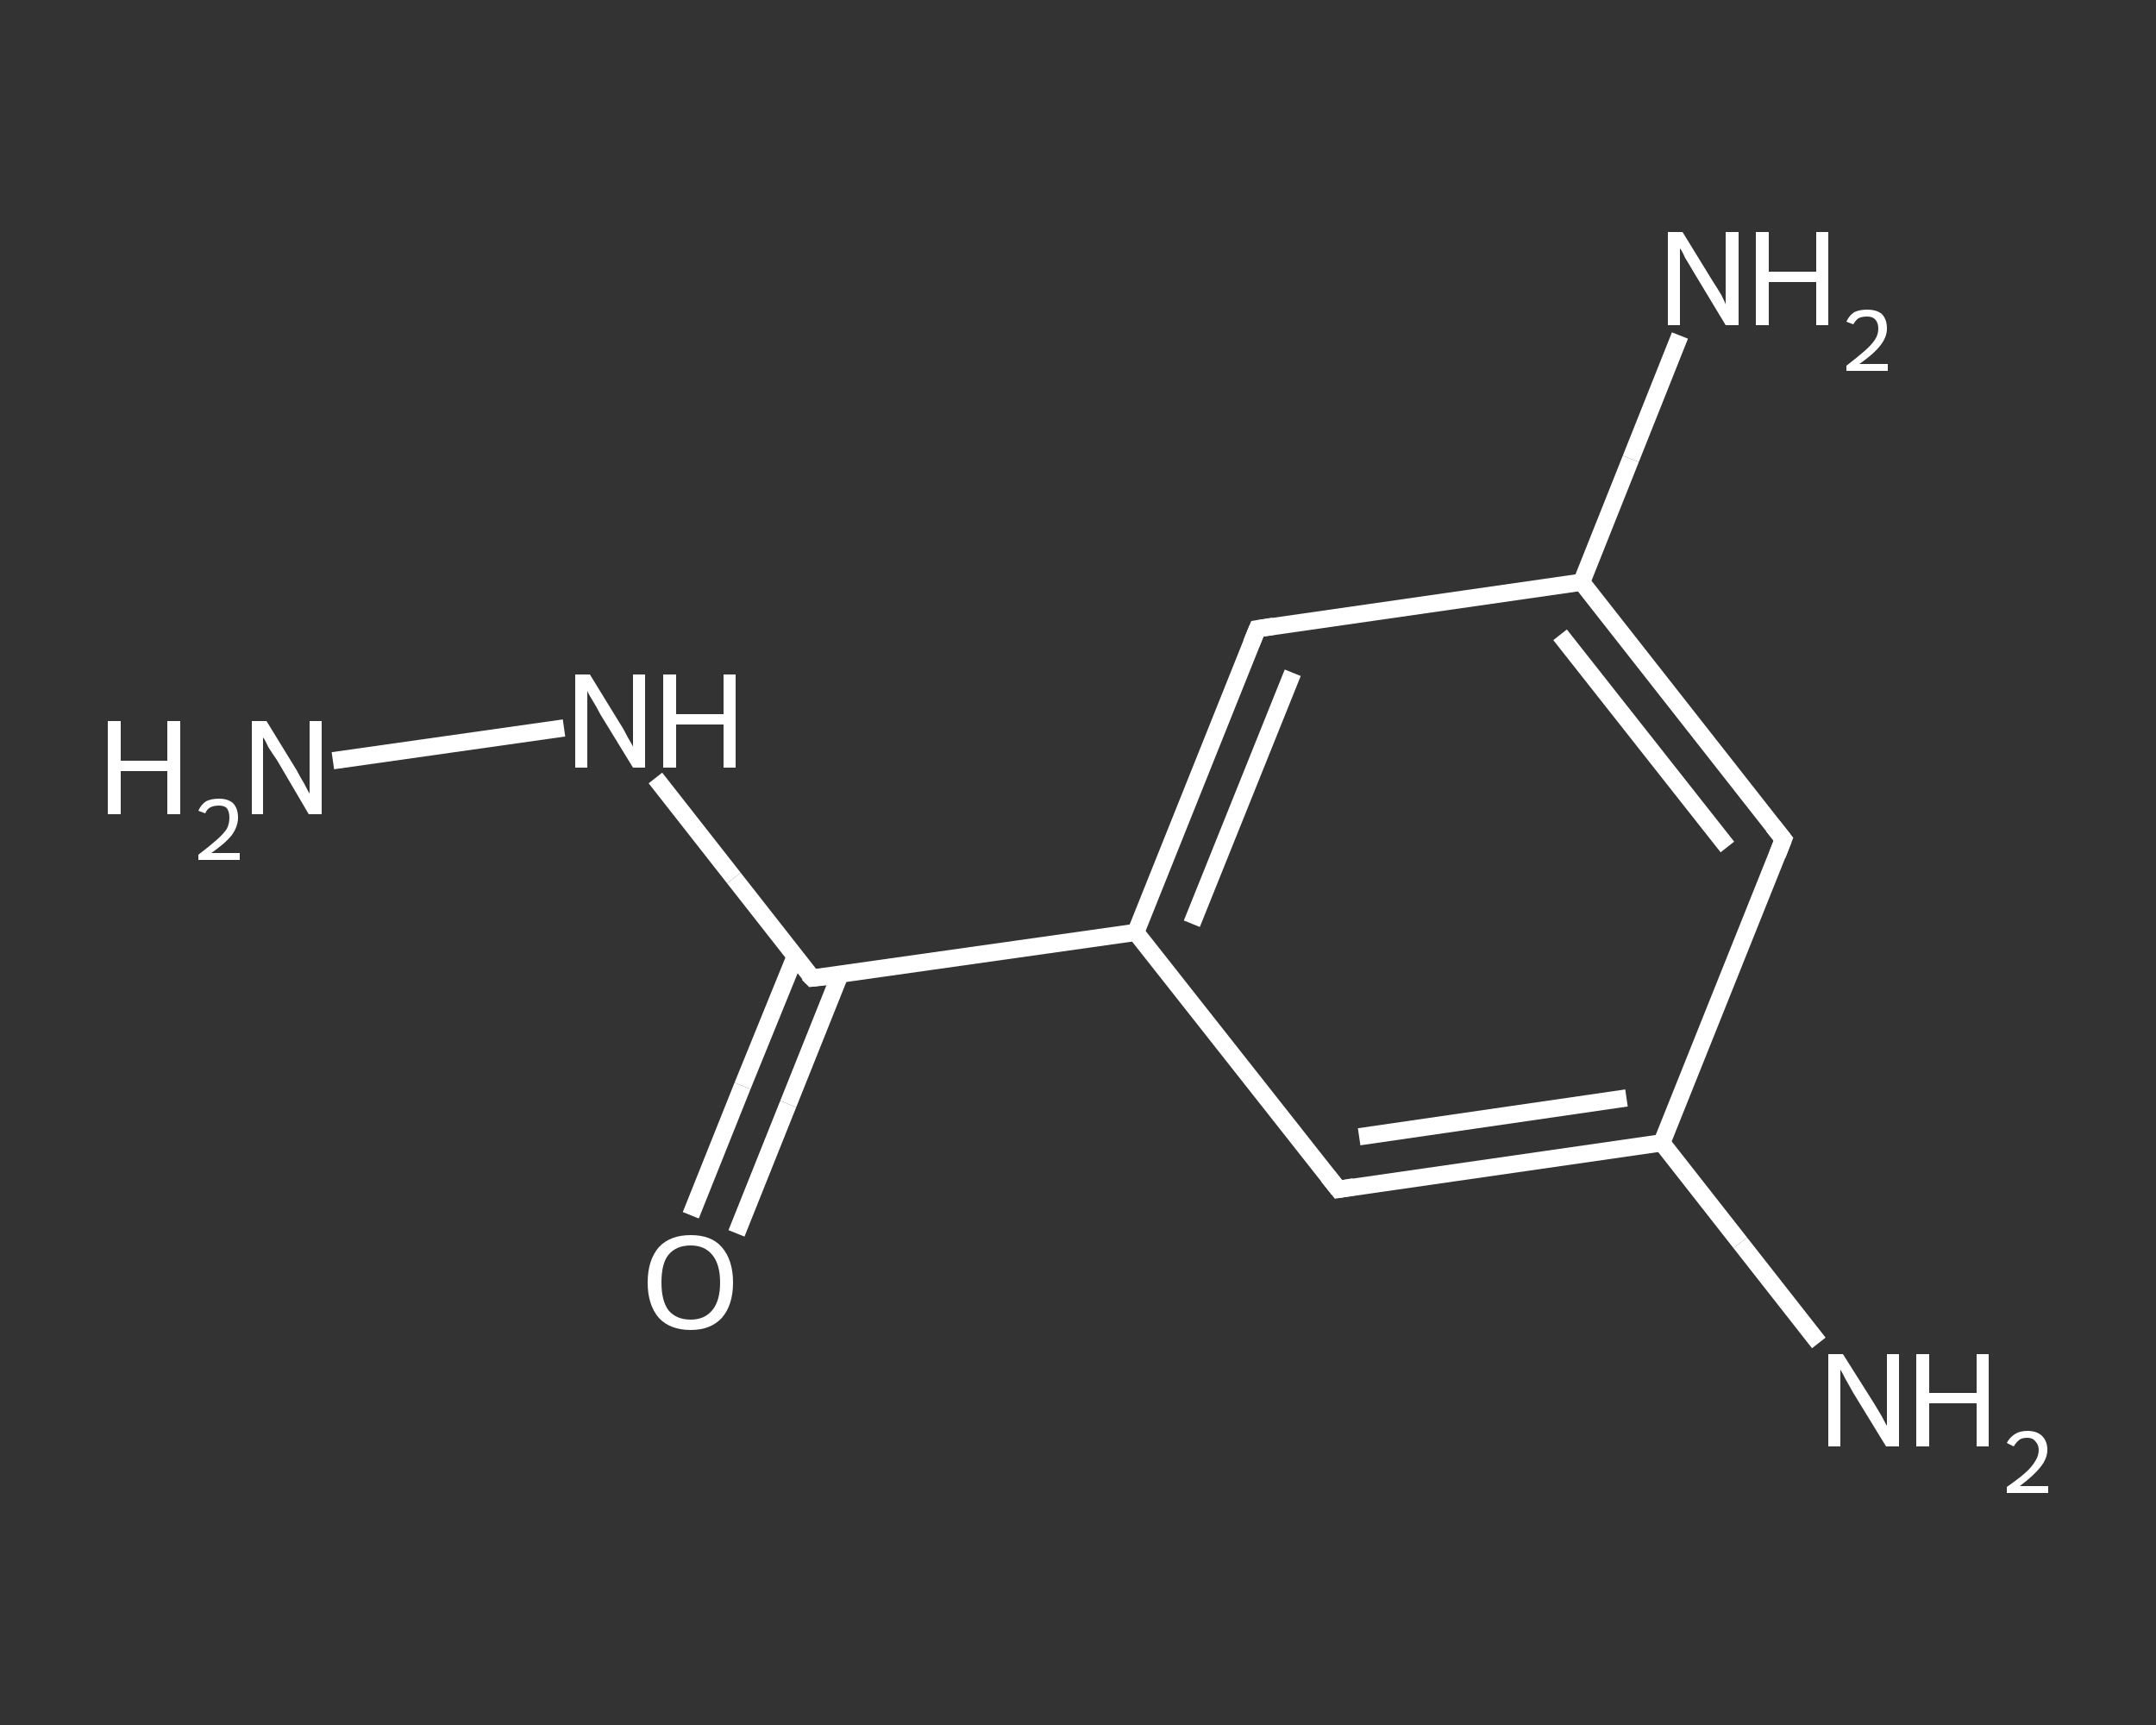 <?xml version='1.0' encoding='iso-8859-1'?>
<svg version='1.1' baseProfile='full'
              xmlns='http://www.w3.org/2000/svg'
                      xmlns:rdkit='http://www.rdkit.org/xml'
                      xmlns:xlink='http://www.w3.org/1999/xlink'
                  xml:space='preserve'
width='250px' height='200px' viewBox='0 0 250 200'>
<rect x="0" y="0" width="250" height="200" fill="#333333" stroke="none"/>
<!-- END OF HEADER -->
<rect style='opacity:1.0;fill:transparent;stroke:none' width='250.0' height='200.0' x='0.0' y='0.0'> </rect>
<path class='bond-0 atom-0 atom-1' d='M 38.6,88.2 L 65.4,84.4' style='fill:none;fill-rule:evenodd;stroke:#FFFFFF;stroke-width:2.0px;stroke-linecap:butt;stroke-linejoin:miter;stroke-opacity:1' />
<path class='bond-1 atom-1 atom-2' d='M 76.0,90.2 L 85.1,101.8' style='fill:none;fill-rule:evenodd;stroke:#FFFFFF;stroke-width:2.0px;stroke-linecap:butt;stroke-linejoin:miter;stroke-opacity:1' />
<path class='bond-1 atom-1 atom-2' d='M 85.1,101.8 L 94.2,113.4' style='fill:none;fill-rule:evenodd;stroke:#FFFFFF;stroke-width:2.0px;stroke-linecap:butt;stroke-linejoin:miter;stroke-opacity:1' />
<path class='bond-2 atom-2 atom-3' d='M 92.2,110.9 L 86.1,125.9' style='fill:none;fill-rule:evenodd;stroke:#FFFFFF;stroke-width:2.0px;stroke-linecap:butt;stroke-linejoin:miter;stroke-opacity:1' />
<path class='bond-2 atom-2 atom-3' d='M 86.1,125.9 L 80.1,140.9' style='fill:none;fill-rule:evenodd;stroke:#FFFFFF;stroke-width:2.0px;stroke-linecap:butt;stroke-linejoin:miter;stroke-opacity:1' />
<path class='bond-2 atom-2 atom-3' d='M 97.4,113.0 L 91.4,128.0' style='fill:none;fill-rule:evenodd;stroke:#FFFFFF;stroke-width:2.0px;stroke-linecap:butt;stroke-linejoin:miter;stroke-opacity:1' />
<path class='bond-2 atom-2 atom-3' d='M 91.4,128.0 L 85.4,143.0' style='fill:none;fill-rule:evenodd;stroke:#FFFFFF;stroke-width:2.0px;stroke-linecap:butt;stroke-linejoin:miter;stroke-opacity:1' />
<path class='bond-3 atom-2 atom-4' d='M 94.2,113.4 L 131.7,108.1' style='fill:none;fill-rule:evenodd;stroke:#FFFFFF;stroke-width:2.0px;stroke-linecap:butt;stroke-linejoin:miter;stroke-opacity:1' />
<path class='bond-4 atom-4 atom-5' d='M 131.7,108.1 L 145.8,72.9' style='fill:none;fill-rule:evenodd;stroke:#FFFFFF;stroke-width:2.0px;stroke-linecap:butt;stroke-linejoin:miter;stroke-opacity:1' />
<path class='bond-4 atom-4 atom-5' d='M 138.2,107.1 L 149.9,78.0' style='fill:none;fill-rule:evenodd;stroke:#FFFFFF;stroke-width:2.0px;stroke-linecap:butt;stroke-linejoin:miter;stroke-opacity:1' />
<path class='bond-5 atom-5 atom-6' d='M 145.8,72.9 L 183.4,67.5' style='fill:none;fill-rule:evenodd;stroke:#FFFFFF;stroke-width:2.0px;stroke-linecap:butt;stroke-linejoin:miter;stroke-opacity:1' />
<path class='bond-6 atom-6 atom-7' d='M 183.4,67.5 L 189.1,53.2' style='fill:none;fill-rule:evenodd;stroke:#FFFFFF;stroke-width:2.0px;stroke-linecap:butt;stroke-linejoin:miter;stroke-opacity:1' />
<path class='bond-6 atom-6 atom-7' d='M 189.1,53.2 L 194.8,38.9' style='fill:none;fill-rule:evenodd;stroke:#FFFFFF;stroke-width:2.0px;stroke-linecap:butt;stroke-linejoin:miter;stroke-opacity:1' />
<path class='bond-7 atom-6 atom-8' d='M 183.4,67.5 L 206.8,97.3' style='fill:none;fill-rule:evenodd;stroke:#FFFFFF;stroke-width:2.0px;stroke-linecap:butt;stroke-linejoin:miter;stroke-opacity:1' />
<path class='bond-7 atom-6 atom-8' d='M 180.9,73.6 L 200.3,98.2' style='fill:none;fill-rule:evenodd;stroke:#FFFFFF;stroke-width:2.0px;stroke-linecap:butt;stroke-linejoin:miter;stroke-opacity:1' />
<path class='bond-8 atom-8 atom-9' d='M 206.8,97.3 L 192.7,132.5' style='fill:none;fill-rule:evenodd;stroke:#FFFFFF;stroke-width:2.0px;stroke-linecap:butt;stroke-linejoin:miter;stroke-opacity:1' />
<path class='bond-9 atom-9 atom-10' d='M 192.7,132.5 L 201.8,144.1' style='fill:none;fill-rule:evenodd;stroke:#FFFFFF;stroke-width:2.0px;stroke-linecap:butt;stroke-linejoin:miter;stroke-opacity:1' />
<path class='bond-9 atom-9 atom-10' d='M 201.8,144.1 L 210.9,155.7' style='fill:none;fill-rule:evenodd;stroke:#FFFFFF;stroke-width:2.0px;stroke-linecap:butt;stroke-linejoin:miter;stroke-opacity:1' />
<path class='bond-10 atom-9 atom-11' d='M 192.7,132.5 L 155.2,137.9' style='fill:none;fill-rule:evenodd;stroke:#FFFFFF;stroke-width:2.0px;stroke-linecap:butt;stroke-linejoin:miter;stroke-opacity:1' />
<path class='bond-10 atom-9 atom-11' d='M 188.6,127.3 L 157.6,131.8' style='fill:none;fill-rule:evenodd;stroke:#FFFFFF;stroke-width:2.0px;stroke-linecap:butt;stroke-linejoin:miter;stroke-opacity:1' />
<path class='bond-11 atom-11 atom-4' d='M 155.2,137.9 L 131.7,108.1' style='fill:none;fill-rule:evenodd;stroke:#FFFFFF;stroke-width:2.0px;stroke-linecap:butt;stroke-linejoin:miter;stroke-opacity:1' />
<path d='M 93.7,112.9 L 94.2,113.4 L 96.1,113.2' style='fill:none;stroke:#FFFFFF;stroke-width:2.0px;stroke-linecap:butt;stroke-linejoin:miter;stroke-opacity:1;' />
<path d='M 145.1,74.6 L 145.8,72.9 L 147.7,72.6' style='fill:none;stroke:#FFFFFF;stroke-width:2.0px;stroke-linecap:butt;stroke-linejoin:miter;stroke-opacity:1;' />
<path d='M 205.6,95.8 L 206.8,97.3 L 206.1,99.1' style='fill:none;stroke:#FFFFFF;stroke-width:2.0px;stroke-linecap:butt;stroke-linejoin:miter;stroke-opacity:1;' />
<path d='M 157.0,137.6 L 155.2,137.9 L 154.0,136.4' style='fill:none;stroke:#FFFFFF;stroke-width:2.0px;stroke-linecap:butt;stroke-linejoin:miter;stroke-opacity:1;' />
<path class='atom-0' d='M 12.5 83.6
L 14.0 83.6
L 14.0 88.2
L 19.4 88.2
L 19.4 83.6
L 20.9 83.6
L 20.9 94.4
L 19.4 94.4
L 19.4 89.4
L 14.0 89.4
L 14.0 94.4
L 12.5 94.4
L 12.5 83.6
' fill='#FFFFFF'/>
<path class='atom-0' d='M 23.0 94.0
Q 23.3 93.3, 23.9 92.9
Q 24.5 92.6, 25.4 92.6
Q 26.4 92.6, 27.0 93.1
Q 27.6 93.7, 27.6 94.8
Q 27.6 95.8, 26.9 96.8
Q 26.1 97.8, 24.5 98.9
L 27.8 98.9
L 27.8 99.7
L 23.0 99.7
L 23.0 99.1
Q 24.3 98.1, 25.1 97.4
Q 25.9 96.7, 26.3 96.1
Q 26.6 95.5, 26.6 94.8
Q 26.6 94.1, 26.3 93.7
Q 26.0 93.4, 25.4 93.4
Q 24.8 93.4, 24.4 93.6
Q 24.0 93.8, 23.8 94.3
L 23.0 94.0
' fill='#FFFFFF'/>
<path class='atom-0' d='M 30.9 83.6
L 34.4 89.3
Q 34.7 89.9, 35.3 90.9
Q 35.8 91.9, 35.9 92.0
L 35.9 83.6
L 37.3 83.6
L 37.3 94.4
L 35.8 94.4
L 32.1 88.1
Q 31.6 87.4, 31.1 86.6
Q 30.7 85.7, 30.5 85.5
L 30.5 94.4
L 29.2 94.4
L 29.2 83.6
L 30.9 83.6
' fill='#FFFFFF'/>
<path class='atom-1' d='M 68.4 78.2
L 71.9 83.9
Q 72.3 84.5, 72.8 85.5
Q 73.4 86.5, 73.4 86.6
L 73.4 78.2
L 74.8 78.2
L 74.8 89.0
L 73.4 89.0
L 69.6 82.8
Q 69.2 82.0, 68.7 81.2
Q 68.2 80.4, 68.1 80.1
L 68.1 89.0
L 66.7 89.0
L 66.7 78.2
L 68.4 78.2
' fill='#FFFFFF'/>
<path class='atom-1' d='M 76.9 78.2
L 78.4 78.2
L 78.4 82.8
L 83.9 82.8
L 83.9 78.2
L 85.3 78.2
L 85.3 89.0
L 83.9 89.0
L 83.9 84.0
L 78.4 84.0
L 78.4 89.0
L 76.9 89.0
L 76.9 78.2
' fill='#FFFFFF'/>
<path class='atom-3' d='M 75.1 148.7
Q 75.1 146.1, 76.4 144.6
Q 77.7 143.2, 80.1 143.2
Q 82.5 143.2, 83.7 144.6
Q 85.0 146.1, 85.0 148.7
Q 85.0 151.3, 83.7 152.8
Q 82.4 154.2, 80.1 154.2
Q 77.7 154.2, 76.4 152.8
Q 75.1 151.3, 75.1 148.7
M 80.1 153.0
Q 81.7 153.0, 82.6 151.9
Q 83.5 150.8, 83.5 148.7
Q 83.5 146.6, 82.6 145.5
Q 81.7 144.4, 80.1 144.4
Q 78.4 144.4, 77.5 145.5
Q 76.7 146.5, 76.7 148.7
Q 76.7 150.8, 77.5 151.9
Q 78.4 153.0, 80.1 153.0
' fill='#FFFFFF'/>
<path class='atom-7' d='M 195.1 26.9
L 198.6 32.6
Q 199.0 33.2, 199.6 34.2
Q 200.1 35.2, 200.1 35.3
L 200.1 26.9
L 201.6 26.9
L 201.6 37.7
L 200.1 37.7
L 196.3 31.4
Q 195.9 30.7, 195.4 29.9
Q 195.0 29.0, 194.8 28.8
L 194.8 37.7
L 193.4 37.7
L 193.4 26.9
L 195.1 26.9
' fill='#FFFFFF'/>
<path class='atom-7' d='M 203.6 26.9
L 205.1 26.9
L 205.1 31.5
L 210.6 31.5
L 210.6 26.9
L 212.0 26.9
L 212.0 37.7
L 210.6 37.7
L 210.6 32.7
L 205.1 32.7
L 205.1 37.7
L 203.6 37.7
L 203.6 26.9
' fill='#FFFFFF'/>
<path class='atom-7' d='M 214.1 37.3
Q 214.4 36.6, 215.0 36.2
Q 215.6 35.9, 216.5 35.9
Q 217.6 35.9, 218.2 36.4
Q 218.8 37.0, 218.8 38.1
Q 218.8 39.1, 218.0 40.1
Q 217.2 41.1, 215.6 42.2
L 218.9 42.2
L 218.9 43.0
L 214.1 43.0
L 214.1 42.4
Q 215.4 41.4, 216.2 40.7
Q 217.0 40.0, 217.4 39.4
Q 217.8 38.8, 217.8 38.1
Q 217.8 37.4, 217.4 37.0
Q 217.1 36.7, 216.5 36.7
Q 215.9 36.7, 215.5 36.9
Q 215.2 37.1, 214.9 37.6
L 214.1 37.3
' fill='#FFFFFF'/>
<path class='atom-10' d='M 213.7 157.0
L 217.3 162.7
Q 217.6 163.2, 218.2 164.2
Q 218.7 165.2, 218.8 165.3
L 218.8 157.0
L 220.2 157.0
L 220.2 167.7
L 218.7 167.7
L 214.9 161.5
Q 214.5 160.8, 214.0 159.9
Q 213.6 159.1, 213.4 158.8
L 213.4 167.7
L 212.0 167.7
L 212.0 157.0
L 213.7 157.0
' fill='#FFFFFF'/>
<path class='atom-10' d='M 222.2 157.0
L 223.7 157.0
L 223.7 161.5
L 229.2 161.5
L 229.2 157.0
L 230.6 157.0
L 230.6 167.7
L 229.2 167.7
L 229.2 162.7
L 223.7 162.7
L 223.7 167.7
L 222.2 167.7
L 222.2 157.0
' fill='#FFFFFF'/>
<path class='atom-10' d='M 232.7 167.3
Q 233.0 166.7, 233.6 166.3
Q 234.2 165.9, 235.1 165.9
Q 236.2 165.9, 236.8 166.5
Q 237.4 167.1, 237.4 168.1
Q 237.4 169.1, 236.6 170.1
Q 235.8 171.1, 234.2 172.3
L 237.5 172.3
L 237.5 173.1
L 232.7 173.1
L 232.7 172.4
Q 234.0 171.5, 234.8 170.8
Q 235.6 170.1, 236.0 169.4
Q 236.4 168.8, 236.4 168.1
Q 236.4 167.5, 236.0 167.1
Q 235.7 166.7, 235.1 166.7
Q 234.5 166.7, 234.2 166.9
Q 233.8 167.2, 233.5 167.7
L 232.7 167.3
' fill='#FFFFFF'/>
</svg>
